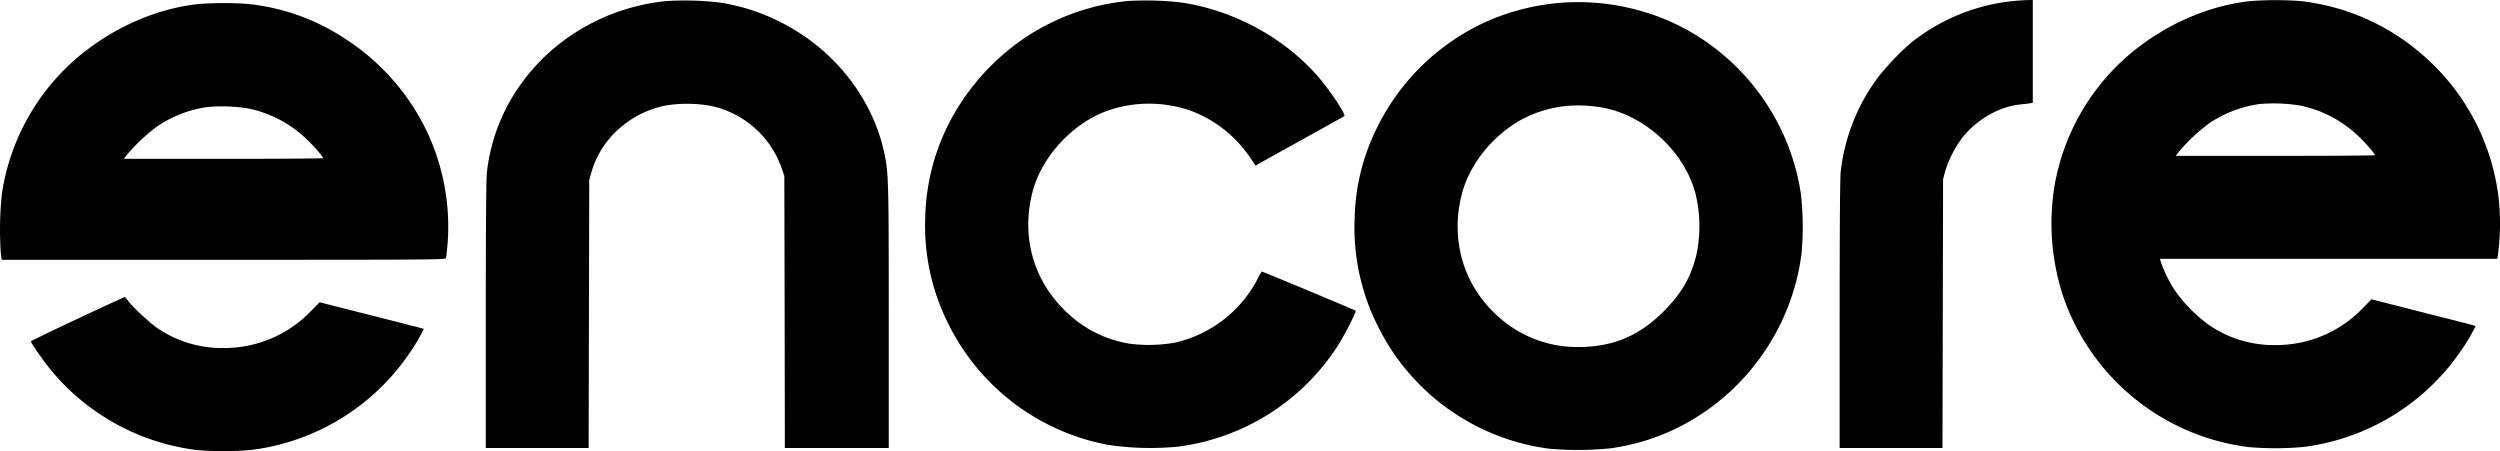 <svg xmlns="http://www.w3.org/2000/svg" width="808.794" height="145.959" viewBox="0 0 808.794 145.959">
  <g id="Group_16" data-name="Group 16" transform="translate(1376.15 3934.746)">
    <path id="Path_44" data-name="Path 44" d="M554.357-460.335c-30.605,3.108-54.836,26.292-58.008,55.534-.222,2.03-.349,17.888-.349,46.083v42.975h33.27l.1-43.387.1-43.355.729-2.537c2.981-10.625,12.306-19.061,23.692-21.471a43.328,43.328,0,0,1,14.589,0,31.023,31.023,0,0,1,23.343,20.52l.761,2.22.1,44.021.063,43.989h33.618v-42.277c0-43.387-.063-46.368-1.3-52.458-3.647-18.268-16.492-34.57-34.062-43.228a64.737,64.737,0,0,0-19.505-6.185A97.009,97.009,0,0,0,554.357-460.335Z" transform="translate(-1714.988 -3474.062)"/>
    <path id="Path_45" data-name="Path 45" d="M1009.787-460.385a72.575,72.575,0,0,0-33.048,11.7A74.972,74.972,0,0,0,954.6-425.688a70.337,70.337,0,0,0-10.4,34.919,70.579,70.579,0,0,0,7.168,34.253A72.57,72.57,0,0,0,1003-316.84a91.7,91.7,0,0,0,23.279.6,72.562,72.562,0,0,0,51.221-32.35c2.252-3.489,6.248-11.291,5.931-11.608-.286-.222-30.035-12.655-30.352-12.655a8.565,8.565,0,0,0-1.173,2,40.123,40.123,0,0,1-26.927,21,48.643,48.643,0,0,1-14.621.349,38.267,38.267,0,0,1-21.789-11.544c-9.673-9.927-13.225-23.565-9.737-37.329,2.981-11.8,13.321-22.835,25.055-26.768a41.133,41.133,0,0,1,25.912.159,40.312,40.312,0,0,1,19.473,15.223l1.776,2.664,1.015-.6c.539-.317,6.977-3.9,14.3-7.961s13.384-7.421,13.416-7.485c.444-.349-2.6-5.2-6.058-9.768-10.688-14.018-28.227-24.2-46.527-26.958A99.988,99.988,0,0,0,1009.787-460.385Z" transform="translate(-2021.006 -3474.044)"/>
    <path id="Path_46" data-name="Path 46" d="M1932.978-460.651a63.2,63.2,0,0,0-32.826,13.447,82.482,82.482,0,0,0-10.688,11.164,62.6,62.6,0,0,0-12.115,30.605q-.333,3.092-.349,46.241v43.133h33.27l.1-43.545.1-43.514.7-2.537a35.292,35.292,0,0,1,5.8-11.164c4.852-5.836,11.862-9.737,18.554-10.4,1.047-.1,2.379-.254,2.949-.349l1.015-.159V-461l-1.808.032C1936.657-460.937,1934.564-460.81,1932.978-460.651Z" transform="translate(-2657.996 -3473.746)"/>
    <path id="Path_47" data-name="Path 47" d="M2157.459-460.55c-13.162,1.4-26.546,7.1-37.773,16.111a71.873,71.873,0,0,0-25.721,44.275,75.47,75.47,0,0,0,2.759,34.729,72.989,72.989,0,0,0,60.228,49.191,103.366,103.366,0,0,0,17.444-.032,72.763,72.763,0,0,0,51.76-32.033,58.287,58.287,0,0,0,4.155-7.136c-.063-.063-7.644-2.03-16.9-4.345l-16.809-4.282-3.013,3.076a38.849,38.849,0,0,1-27.878,11.735,37.092,37.092,0,0,1-21.6-6.438,48.6,48.6,0,0,1-11.005-11.069,42.164,42.164,0,0,1-4.694-9.546l-.222-.856h109.1l.19-1.047a75.654,75.654,0,0,0,.159-19.41,72.484,72.484,0,0,0-25.309-46.21,72,72,0,0,0-39.01-16.746A110.27,110.27,0,0,0,2157.459-460.55Zm15.826,33.745a38.524,38.524,0,0,1,19.156,10.022c2.474,2.347,5.265,5.614,5.265,6.089,0,.127-14.494.222-32.223.222H2133.26l1.047-1.364a58.36,58.36,0,0,1,9.832-9.2,38.9,38.9,0,0,1,16.3-6.216A54.765,54.765,0,0,1,2173.285-426.8Z" transform="translate(-2805.536 -3473.847)"/>
    <path id="Path_48" data-name="Path 48" d="M1449.5-458.724a74.068,74.068,0,0,0-24.579,6.089,72.919,72.919,0,0,0-35.363,34.126,68.613,68.613,0,0,0-7.358,29.5,70.71,70.71,0,0,0,7.168,34.253,72.251,72.251,0,0,0,55.534,40.31,105.188,105.188,0,0,0,19.727-.063c32.1-4.155,57.881-30.257,62.131-62.924a97.041,97.041,0,0,0-.158-19.188A73.063,73.063,0,0,0,1485.657-452,74.128,74.128,0,0,0,1449.5-458.724Zm9.959,33.555c14.716,1.237,29.178,13.606,33.016,28.259a44.41,44.41,0,0,1,.19,20.2c-1.808,7.009-4.694,11.957-10.181,17.539-8.056,8.214-16.619,11.83-27.91,11.862a38.05,38.05,0,0,1-26.514-10.4c-10.751-9.9-14.906-24.389-11.227-38.915,2.379-9.451,9.483-18.522,18.744-23.945a38.959,38.959,0,0,1,15.509-4.757A40.171,40.171,0,0,1,1459.46-425.169Z" transform="translate(-2320.094 -3475.166)"/>
    <path id="Path_49" data-name="Path 49" d="M64.729-457.55c-13.162,1.4-26.546,7.1-37.773,16.111a71.942,71.942,0,0,0-25.88,45.226,111.748,111.748,0,0,0-.349,19.283l.285,2.125H72.785c68.093,0,71.8-.032,71.963-.571.1-.285.317-2.474.539-4.821a72.365,72.365,0,0,0-6.66-36,73.216,73.216,0,0,0-26.324-30,69.773,69.773,0,0,0-31.716-11.386A110.272,110.272,0,0,0,64.729-457.55ZM80.555-423.8a38.523,38.523,0,0,1,19.156,10.022c2.474,2.347,5.265,5.614,5.265,6.089,0,.127-14.494.222-32.223.222H40.53l1.047-1.364a58.368,58.368,0,0,1,9.832-9.2,38.9,38.9,0,0,1,16.3-6.216A54.763,54.763,0,0,1,80.555-423.8Z" transform="translate(-1376.612 -3475.896)"/>
    <path id="Path_50" data-name="Path 50" d="M47-150.859c-8.246,3.869-15,7.136-15,7.263,0,.539,4.5,6.977,6.787,9.673a72.8,72.8,0,0,0,46.971,25.5,103.362,103.362,0,0,0,17.444-.032,72.763,72.763,0,0,0,51.76-32.033,58.261,58.261,0,0,0,4.155-7.136c-.063-.063-7.643-2.03-16.9-4.345L125.4-156.251l-3.013,3.076A38.848,38.848,0,0,1,94.511-141.44a37.092,37.092,0,0,1-21.6-6.438c-2.506-1.713-8.341-7.136-9.578-8.975-.412-.6-.856-1.047-1.047-1.047C62.13-157.868,55.216-154.728,47-150.859Z" transform="translate(-1398.148 -3680.716)"/>
  </g>
</svg>
